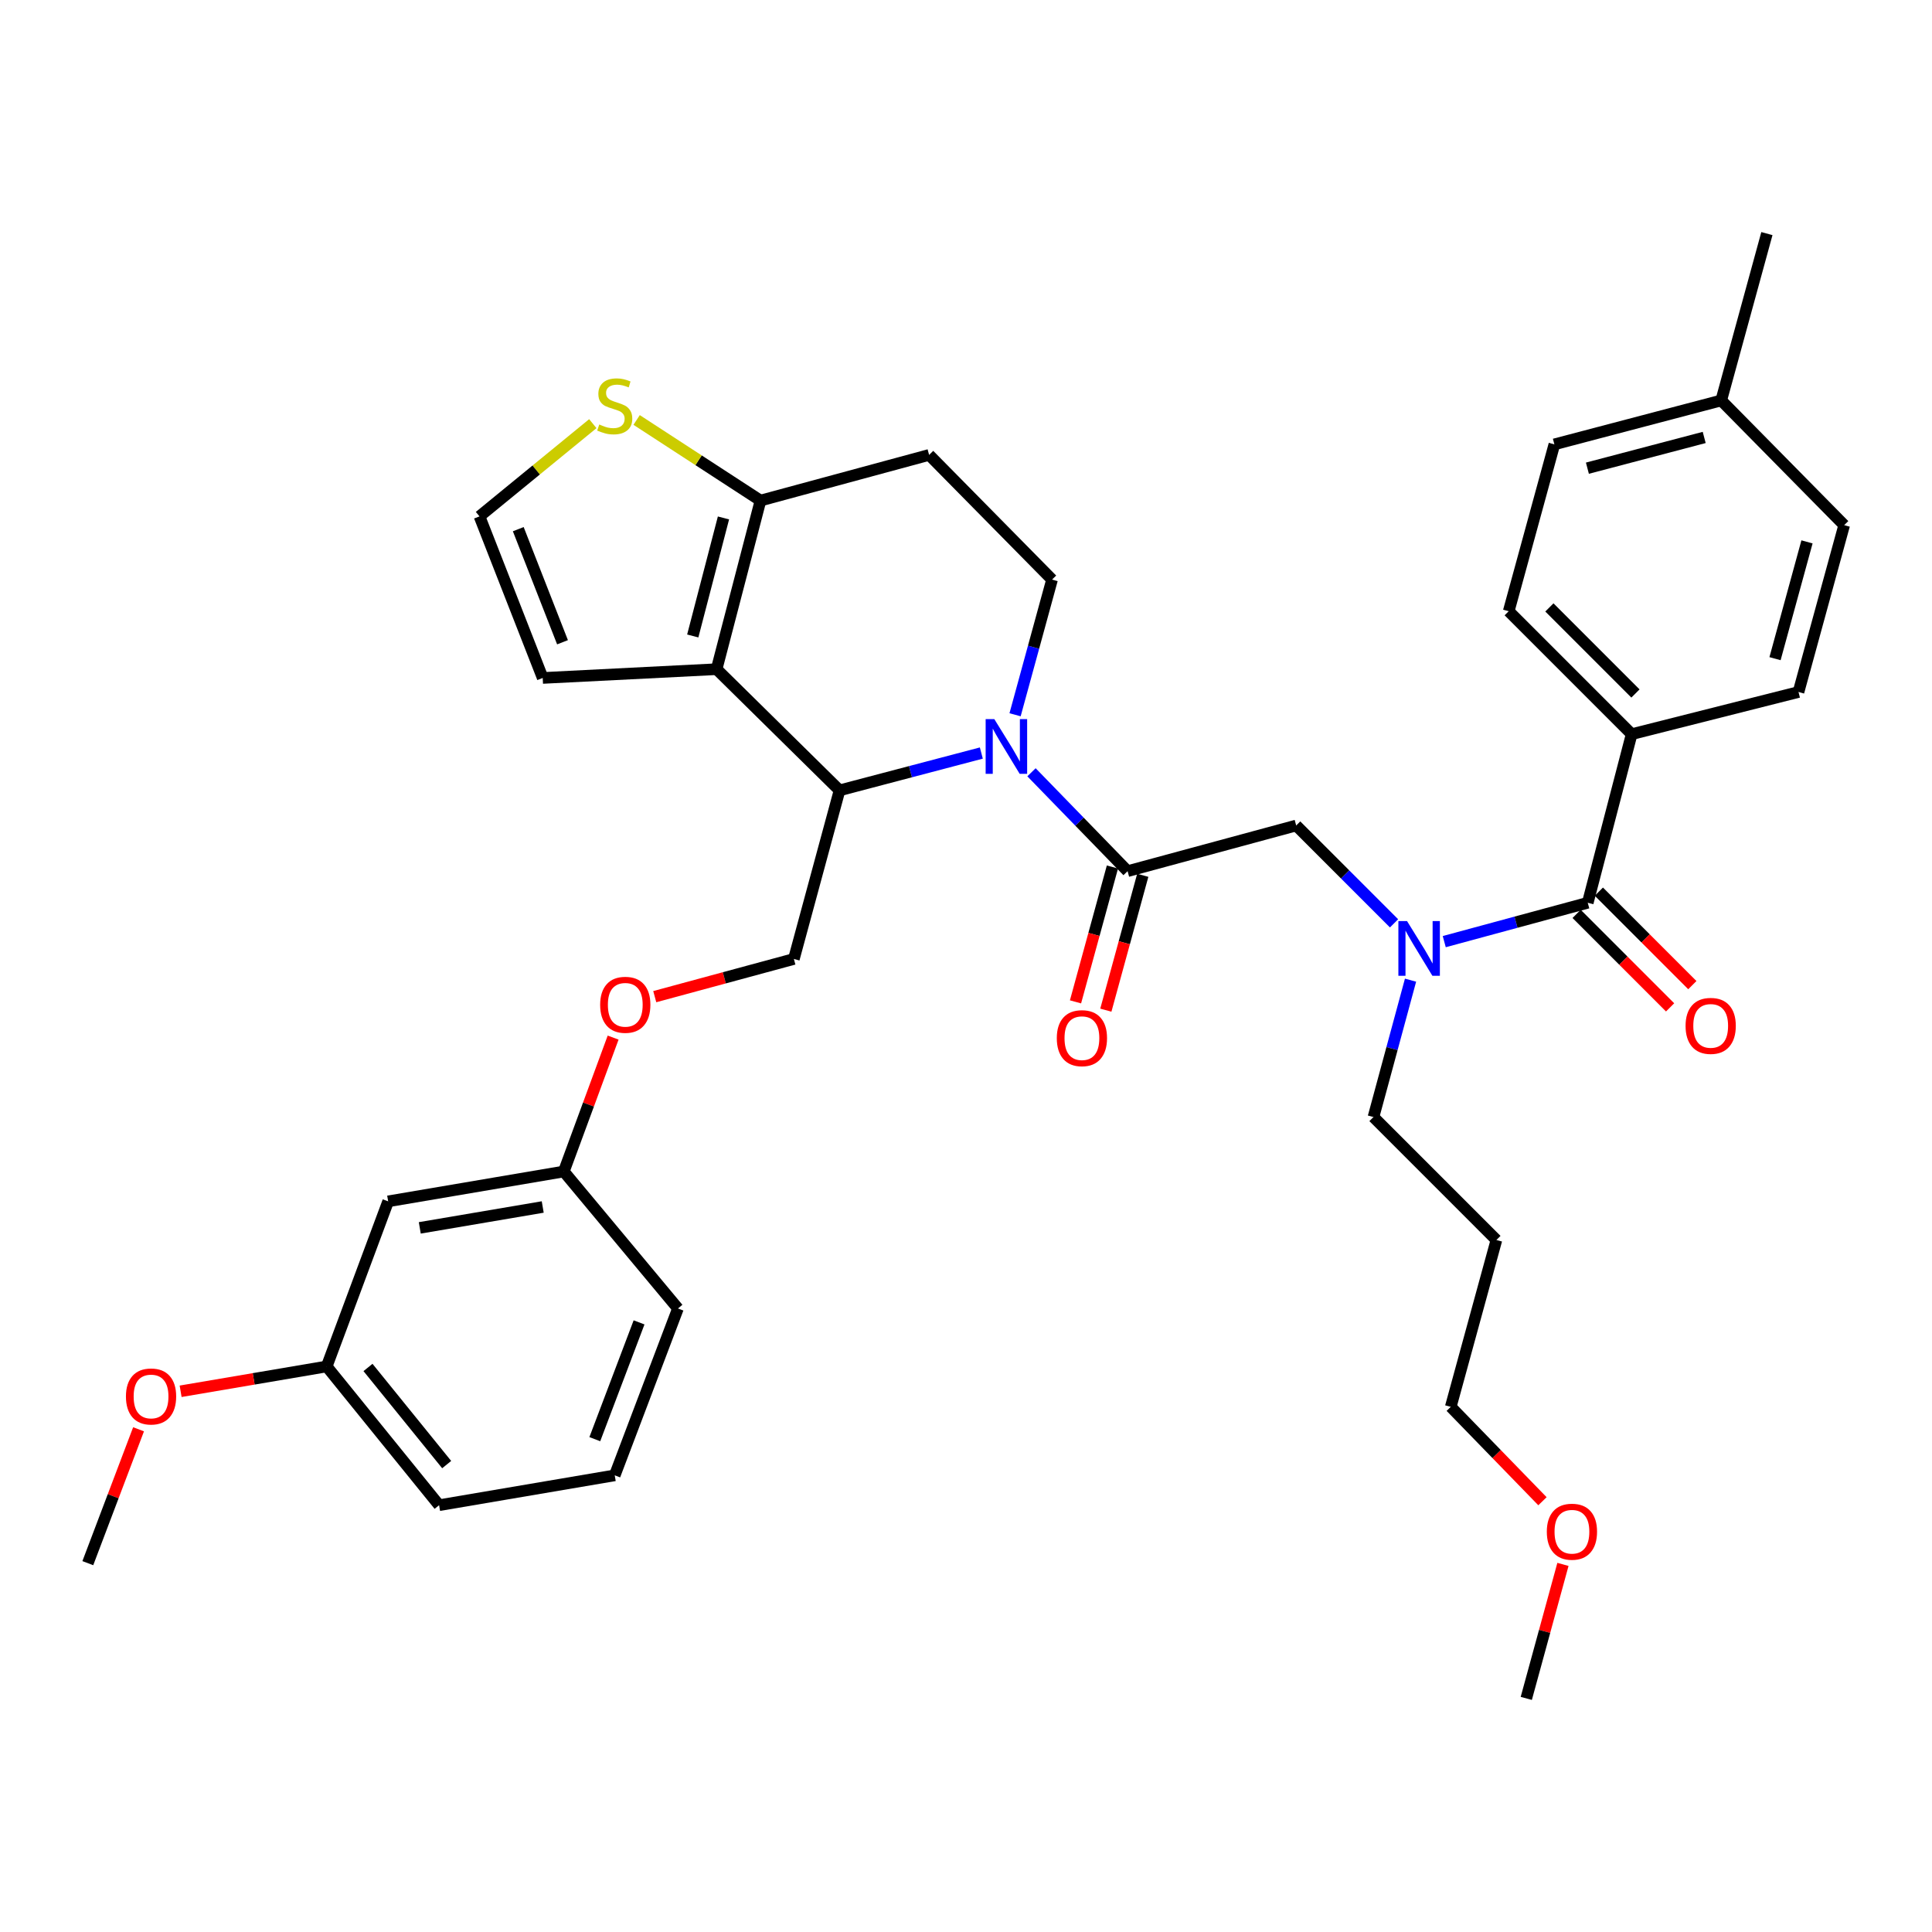<?xml version='1.0' encoding='iso-8859-1'?>
<svg version='1.1' baseProfile='full'
              xmlns='http://www.w3.org/2000/svg'
                      xmlns:rdkit='http://www.rdkit.org/xml'
                      xmlns:xlink='http://www.w3.org/1999/xlink'
                  xml:space='preserve'
width='1000px' height='1000px' viewBox='0 0 1000 1000'>
<!-- END OF HEADER -->
<rect style='opacity:1.0;fill:#FFFFFF;stroke:none' width='1000' height='1000' x='0' y='0'> </rect>
<path class='bond-0' d='M 844.543,380.003 L 780.909,316.369' style='fill:none;fill-rule:evenodd;stroke:#000000;stroke-width:6px;stroke-linecap:butt;stroke-linejoin:miter;stroke-opacity:1' />
<path class='bond-0' d='M 846.509,358.947 L 801.965,314.403' style='fill:none;fill-rule:evenodd;stroke:#000000;stroke-width:6px;stroke-linecap:butt;stroke-linejoin:miter;stroke-opacity:1' />
<path class='bond-1' d='M 844.543,380.003 L 930.904,358.18' style='fill:none;fill-rule:evenodd;stroke:#000000;stroke-width:6px;stroke-linecap:butt;stroke-linejoin:miter;stroke-opacity:1' />
<path class='bond-2' d='M 844.543,380.003 L 821.815,467.27' style='fill:none;fill-rule:evenodd;stroke:#000000;stroke-width:6px;stroke-linecap:butt;stroke-linejoin:miter;stroke-opacity:1' />
<path class='bond-3' d='M 721.55,477.921 L 696.228,452.599' style='fill:none;fill-rule:evenodd;stroke:#0000FF;stroke-width:6px;stroke-linecap:butt;stroke-linejoin:miter;stroke-opacity:1' />
<path class='bond-3' d='M 696.228,452.599 L 670.906,427.277' style='fill:none;fill-rule:evenodd;stroke:#000000;stroke-width:6px;stroke-linecap:butt;stroke-linejoin:miter;stroke-opacity:1' />
<path class='bond-4' d='M 747.54,487.389 L 784.677,477.329' style='fill:none;fill-rule:evenodd;stroke:#0000FF;stroke-width:6px;stroke-linecap:butt;stroke-linejoin:miter;stroke-opacity:1' />
<path class='bond-4' d='M 784.677,477.329 L 821.815,467.27' style='fill:none;fill-rule:evenodd;stroke:#000000;stroke-width:6px;stroke-linecap:butt;stroke-linejoin:miter;stroke-opacity:1' />
<path class='bond-5' d='M 730.093,507.331 L 720.5,542.754' style='fill:none;fill-rule:evenodd;stroke:#0000FF;stroke-width:6px;stroke-linecap:butt;stroke-linejoin:miter;stroke-opacity:1' />
<path class='bond-5' d='M 720.5,542.754 L 710.907,578.177' style='fill:none;fill-rule:evenodd;stroke:#000000;stroke-width:6px;stroke-linecap:butt;stroke-linejoin:miter;stroke-opacity:1' />
<path class='bond-6' d='M 816.059,473.025 L 840.251,497.22' style='fill:none;fill-rule:evenodd;stroke:#000000;stroke-width:6px;stroke-linecap:butt;stroke-linejoin:miter;stroke-opacity:1' />
<path class='bond-6' d='M 840.251,497.22 L 864.443,521.416' style='fill:none;fill-rule:evenodd;stroke:#FF0000;stroke-width:6px;stroke-linecap:butt;stroke-linejoin:miter;stroke-opacity:1' />
<path class='bond-6' d='M 827.571,461.514 L 851.763,485.71' style='fill:none;fill-rule:evenodd;stroke:#000000;stroke-width:6px;stroke-linecap:butt;stroke-linejoin:miter;stroke-opacity:1' />
<path class='bond-6' d='M 851.763,485.71 L 875.955,509.905' style='fill:none;fill-rule:evenodd;stroke:#FF0000;stroke-width:6px;stroke-linecap:butt;stroke-linejoin:miter;stroke-opacity:1' />
<path class='bond-7' d='M 780.909,316.369 L 804.541,229.999' style='fill:none;fill-rule:evenodd;stroke:#000000;stroke-width:6px;stroke-linecap:butt;stroke-linejoin:miter;stroke-opacity:1' />
<path class='bond-8' d='M 930.904,358.18 L 954.545,271.818' style='fill:none;fill-rule:evenodd;stroke:#000000;stroke-width:6px;stroke-linecap:butt;stroke-linejoin:miter;stroke-opacity:1' />
<path class='bond-8' d='M 918.749,340.928 L 935.298,280.474' style='fill:none;fill-rule:evenodd;stroke:#000000;stroke-width:6px;stroke-linecap:butt;stroke-linejoin:miter;stroke-opacity:1' />
<path class='bond-9' d='M 774.542,641.82 L 710.907,578.177' style='fill:none;fill-rule:evenodd;stroke:#000000;stroke-width:6px;stroke-linecap:butt;stroke-linejoin:miter;stroke-opacity:1' />
<path class='bond-10' d='M 774.542,641.82 L 750.909,728.182' style='fill:none;fill-rule:evenodd;stroke:#000000;stroke-width:6px;stroke-linecap:butt;stroke-linejoin:miter;stroke-opacity:1' />
<path class='bond-11' d='M 798.38,777.035 L 774.645,752.608' style='fill:none;fill-rule:evenodd;stroke:#FF0000;stroke-width:6px;stroke-linecap:butt;stroke-linejoin:miter;stroke-opacity:1' />
<path class='bond-11' d='M 774.645,752.608 L 750.909,728.182' style='fill:none;fill-rule:evenodd;stroke:#000000;stroke-width:6px;stroke-linecap:butt;stroke-linejoin:miter;stroke-opacity:1' />
<path class='bond-12' d='M 808.978,809.728 L 799.488,844.409' style='fill:none;fill-rule:evenodd;stroke:#FF0000;stroke-width:6px;stroke-linecap:butt;stroke-linejoin:miter;stroke-opacity:1' />
<path class='bond-12' d='M 799.488,844.409 L 789.998,879.091' style='fill:none;fill-rule:evenodd;stroke:#000000;stroke-width:6px;stroke-linecap:butt;stroke-linejoin:miter;stroke-opacity:1' />
<path class='bond-13' d='M 507.937,389.775 L 471.243,399.432' style='fill:none;fill-rule:evenodd;stroke:#0000FF;stroke-width:6px;stroke-linecap:butt;stroke-linejoin:miter;stroke-opacity:1' />
<path class='bond-13' d='M 471.243,399.432 L 434.548,409.089' style='fill:none;fill-rule:evenodd;stroke:#000000;stroke-width:6px;stroke-linecap:butt;stroke-linejoin:miter;stroke-opacity:1' />
<path class='bond-14' d='M 533.9,399.728 L 558.77,425.318' style='fill:none;fill-rule:evenodd;stroke:#0000FF;stroke-width:6px;stroke-linecap:butt;stroke-linejoin:miter;stroke-opacity:1' />
<path class='bond-14' d='M 558.77,425.318 L 583.639,450.909' style='fill:none;fill-rule:evenodd;stroke:#000000;stroke-width:6px;stroke-linecap:butt;stroke-linejoin:miter;stroke-opacity:1' />
<path class='bond-15' d='M 525.397,369.963 L 534.97,334.981' style='fill:none;fill-rule:evenodd;stroke:#0000FF;stroke-width:6px;stroke-linecap:butt;stroke-linejoin:miter;stroke-opacity:1' />
<path class='bond-15' d='M 534.97,334.981 L 544.542,300' style='fill:none;fill-rule:evenodd;stroke:#000000;stroke-width:6px;stroke-linecap:butt;stroke-linejoin:miter;stroke-opacity:1' />
<path class='bond-16' d='M 575.789,448.76 L 566.234,483.661' style='fill:none;fill-rule:evenodd;stroke:#000000;stroke-width:6px;stroke-linecap:butt;stroke-linejoin:miter;stroke-opacity:1' />
<path class='bond-16' d='M 566.234,483.661 L 556.68,518.563' style='fill:none;fill-rule:evenodd;stroke:#FF0000;stroke-width:6px;stroke-linecap:butt;stroke-linejoin:miter;stroke-opacity:1' />
<path class='bond-16' d='M 591.49,453.058 L 581.936,487.96' style='fill:none;fill-rule:evenodd;stroke:#000000;stroke-width:6px;stroke-linecap:butt;stroke-linejoin:miter;stroke-opacity:1' />
<path class='bond-16' d='M 581.936,487.96 L 572.382,522.861' style='fill:none;fill-rule:evenodd;stroke:#FF0000;stroke-width:6px;stroke-linecap:butt;stroke-linejoin:miter;stroke-opacity:1' />
<path class='bond-17' d='M 583.639,450.909 L 670.906,427.277' style='fill:none;fill-rule:evenodd;stroke:#000000;stroke-width:6px;stroke-linecap:butt;stroke-linejoin:miter;stroke-opacity:1' />
<path class='bond-18' d='M 434.548,409.089 L 370.914,346.369' style='fill:none;fill-rule:evenodd;stroke:#000000;stroke-width:6px;stroke-linecap:butt;stroke-linejoin:miter;stroke-opacity:1' />
<path class='bond-19' d='M 434.548,409.089 L 410.907,496.364' style='fill:none;fill-rule:evenodd;stroke:#000000;stroke-width:6px;stroke-linecap:butt;stroke-linejoin:miter;stroke-opacity:1' />
<path class='bond-20' d='M 544.542,300 L 480.908,235.461' style='fill:none;fill-rule:evenodd;stroke:#000000;stroke-width:6px;stroke-linecap:butt;stroke-linejoin:miter;stroke-opacity:1' />
<path class='bond-21' d='M 480.908,235.461 L 393.633,259.093' style='fill:none;fill-rule:evenodd;stroke:#000000;stroke-width:6px;stroke-linecap:butt;stroke-linejoin:miter;stroke-opacity:1' />
<path class='bond-22' d='M 370.914,346.369 L 393.633,259.093' style='fill:none;fill-rule:evenodd;stroke:#000000;stroke-width:6px;stroke-linecap:butt;stroke-linejoin:miter;stroke-opacity:1' />
<path class='bond-22' d='M 358.568,329.176 L 374.471,268.084' style='fill:none;fill-rule:evenodd;stroke:#000000;stroke-width:6px;stroke-linecap:butt;stroke-linejoin:miter;stroke-opacity:1' />
<path class='bond-23' d='M 370.914,346.369 L 280.908,350.909' style='fill:none;fill-rule:evenodd;stroke:#000000;stroke-width:6px;stroke-linecap:butt;stroke-linejoin:miter;stroke-opacity:1' />
<path class='bond-24' d='M 393.633,259.093 L 361.575,238.234' style='fill:none;fill-rule:evenodd;stroke:#000000;stroke-width:6px;stroke-linecap:butt;stroke-linejoin:miter;stroke-opacity:1' />
<path class='bond-24' d='M 361.575,238.234 L 329.518,217.375' style='fill:none;fill-rule:evenodd;stroke:#CCCC00;stroke-width:6px;stroke-linecap:butt;stroke-linejoin:miter;stroke-opacity:1' />
<path class='bond-25' d='M 306.846,219.282 L 277.516,243.28' style='fill:none;fill-rule:evenodd;stroke:#CCCC00;stroke-width:6px;stroke-linecap:butt;stroke-linejoin:miter;stroke-opacity:1' />
<path class='bond-25' d='M 277.516,243.28 L 248.186,267.278' style='fill:none;fill-rule:evenodd;stroke:#000000;stroke-width:6px;stroke-linecap:butt;stroke-linejoin:miter;stroke-opacity:1' />
<path class='bond-26' d='M 248.186,267.278 L 280.908,350.909' style='fill:none;fill-rule:evenodd;stroke:#000000;stroke-width:6px;stroke-linecap:butt;stroke-linejoin:miter;stroke-opacity:1' />
<path class='bond-26' d='M 268.255,273.891 L 291.16,332.432' style='fill:none;fill-rule:evenodd;stroke:#000000;stroke-width:6px;stroke-linecap:butt;stroke-linejoin:miter;stroke-opacity:1' />
<path class='bond-27' d='M 169.096,707.272 L 227.276,779.091' style='fill:none;fill-rule:evenodd;stroke:#000000;stroke-width:6px;stroke-linecap:butt;stroke-linejoin:miter;stroke-opacity:1' />
<path class='bond-27' d='M 190.472,707.797 L 231.199,758.071' style='fill:none;fill-rule:evenodd;stroke:#000000;stroke-width:6px;stroke-linecap:butt;stroke-linejoin:miter;stroke-opacity:1' />
<path class='bond-28' d='M 169.096,707.272 L 200.913,621.814' style='fill:none;fill-rule:evenodd;stroke:#000000;stroke-width:6px;stroke-linecap:butt;stroke-linejoin:miter;stroke-opacity:1' />
<path class='bond-29' d='M 169.096,707.272 L 131.293,713.699' style='fill:none;fill-rule:evenodd;stroke:#000000;stroke-width:6px;stroke-linecap:butt;stroke-linejoin:miter;stroke-opacity:1' />
<path class='bond-29' d='M 131.293,713.699 L 93.49,720.126' style='fill:none;fill-rule:evenodd;stroke:#FF0000;stroke-width:6px;stroke-linecap:butt;stroke-linejoin:miter;stroke-opacity:1' />
<path class='bond-30' d='M 338.901,515.864 L 374.904,506.114' style='fill:none;fill-rule:evenodd;stroke:#FF0000;stroke-width:6px;stroke-linecap:butt;stroke-linejoin:miter;stroke-opacity:1' />
<path class='bond-30' d='M 374.904,506.114 L 410.907,496.364' style='fill:none;fill-rule:evenodd;stroke:#000000;stroke-width:6px;stroke-linecap:butt;stroke-linejoin:miter;stroke-opacity:1' />
<path class='bond-31' d='M 317.356,537.058 L 304.59,571.712' style='fill:none;fill-rule:evenodd;stroke:#FF0000;stroke-width:6px;stroke-linecap:butt;stroke-linejoin:miter;stroke-opacity:1' />
<path class='bond-31' d='M 304.59,571.712 L 291.824,606.367' style='fill:none;fill-rule:evenodd;stroke:#000000;stroke-width:6px;stroke-linecap:butt;stroke-linejoin:miter;stroke-opacity:1' />
<path class='bond-32' d='M 227.276,779.091 L 318.187,763.634' style='fill:none;fill-rule:evenodd;stroke:#000000;stroke-width:6px;stroke-linecap:butt;stroke-linejoin:miter;stroke-opacity:1' />
<path class='bond-33' d='M 318.187,763.634 L 350.909,677.273' style='fill:none;fill-rule:evenodd;stroke:#000000;stroke-width:6px;stroke-linecap:butt;stroke-linejoin:miter;stroke-opacity:1' />
<path class='bond-33' d='M 307.872,744.912 L 330.777,684.459' style='fill:none;fill-rule:evenodd;stroke:#000000;stroke-width:6px;stroke-linecap:butt;stroke-linejoin:miter;stroke-opacity:1' />
<path class='bond-34' d='M 350.909,677.273 L 291.824,606.367' style='fill:none;fill-rule:evenodd;stroke:#000000;stroke-width:6px;stroke-linecap:butt;stroke-linejoin:miter;stroke-opacity:1' />
<path class='bond-35' d='M 291.824,606.367 L 200.913,621.814' style='fill:none;fill-rule:evenodd;stroke:#000000;stroke-width:6px;stroke-linecap:butt;stroke-linejoin:miter;stroke-opacity:1' />
<path class='bond-35' d='M 280.914,624.734 L 217.277,635.547' style='fill:none;fill-rule:evenodd;stroke:#000000;stroke-width:6px;stroke-linecap:butt;stroke-linejoin:miter;stroke-opacity:1' />
<path class='bond-36' d='M 71.716,739.797 L 58.585,774.443' style='fill:none;fill-rule:evenodd;stroke:#FF0000;stroke-width:6px;stroke-linecap:butt;stroke-linejoin:miter;stroke-opacity:1' />
<path class='bond-36' d='M 58.585,774.443 L 45.455,809.09' style='fill:none;fill-rule:evenodd;stroke:#000000;stroke-width:6px;stroke-linecap:butt;stroke-linejoin:miter;stroke-opacity:1' />
<path class='bond-37' d='M 954.545,271.818 L 890.902,207.271' style='fill:none;fill-rule:evenodd;stroke:#000000;stroke-width:6px;stroke-linecap:butt;stroke-linejoin:miter;stroke-opacity:1' />
<path class='bond-38' d='M 804.541,229.999 L 890.902,207.271' style='fill:none;fill-rule:evenodd;stroke:#000000;stroke-width:6px;stroke-linecap:butt;stroke-linejoin:miter;stroke-opacity:1' />
<path class='bond-38' d='M 821.638,242.333 L 882.091,226.423' style='fill:none;fill-rule:evenodd;stroke:#000000;stroke-width:6px;stroke-linecap:butt;stroke-linejoin:miter;stroke-opacity:1' />
<path class='bond-39' d='M 890.902,207.271 L 914.544,120.909' style='fill:none;fill-rule:evenodd;stroke:#000000;stroke-width:6px;stroke-linecap:butt;stroke-linejoin:miter;stroke-opacity:1' />
<path  class='atom-1' d='M 728.28 476.751
L 737.56 491.751
Q 738.48 493.231, 739.96 495.911
Q 741.44 498.591, 741.52 498.751
L 741.52 476.751
L 745.28 476.751
L 745.28 505.071
L 741.4 505.071
L 731.44 488.671
Q 730.28 486.751, 729.04 484.551
Q 727.84 482.351, 727.48 481.671
L 727.48 505.071
L 723.8 505.071
L 723.8 476.751
L 728.28 476.751
' fill='#0000FF'/>
<path  class='atom-3' d='M 872.449 530.993
Q 872.449 524.193, 875.809 520.393
Q 879.169 516.593, 885.449 516.593
Q 891.729 516.593, 895.089 520.393
Q 898.449 524.193, 898.449 530.993
Q 898.449 537.873, 895.049 541.793
Q 891.649 545.673, 885.449 545.673
Q 879.209 545.673, 875.809 541.793
Q 872.449 537.913, 872.449 530.993
M 885.449 542.473
Q 889.769 542.473, 892.089 539.593
Q 894.449 536.673, 894.449 530.993
Q 894.449 525.433, 892.089 522.633
Q 889.769 519.793, 885.449 519.793
Q 881.129 519.793, 878.769 522.593
Q 876.449 525.393, 876.449 530.993
Q 876.449 536.713, 878.769 539.593
Q 881.129 542.473, 885.449 542.473
' fill='#FF0000'/>
<path  class='atom-7' d='M 800.63 792.809
Q 800.63 786.009, 803.99 782.209
Q 807.35 778.409, 813.63 778.409
Q 819.91 778.409, 823.27 782.209
Q 826.63 786.009, 826.63 792.809
Q 826.63 799.689, 823.23 803.609
Q 819.83 807.489, 813.63 807.489
Q 807.39 807.489, 803.99 803.609
Q 800.63 799.729, 800.63 792.809
M 813.63 804.289
Q 817.95 804.289, 820.27 801.409
Q 822.63 798.489, 822.63 792.809
Q 822.63 787.249, 820.27 784.449
Q 817.95 781.609, 813.63 781.609
Q 809.31 781.609, 806.95 784.409
Q 804.63 787.209, 804.63 792.809
Q 804.63 798.529, 806.95 801.409
Q 809.31 804.289, 813.63 804.289
' fill='#FF0000'/>
<path  class='atom-8' d='M 514.65 372.201
L 523.93 387.201
Q 524.85 388.681, 526.33 391.361
Q 527.81 394.041, 527.89 394.201
L 527.89 372.201
L 531.65 372.201
L 531.65 400.521
L 527.77 400.521
L 517.81 384.121
Q 516.65 382.201, 515.41 380.001
Q 514.21 377.801, 513.85 377.121
L 513.85 400.521
L 510.17 400.521
L 510.17 372.201
L 514.65 372.201
' fill='#0000FF'/>
<path  class='atom-10' d='M 546.998 537.351
Q 546.998 530.551, 550.358 526.751
Q 553.718 522.951, 559.998 522.951
Q 566.278 522.951, 569.638 526.751
Q 572.998 530.551, 572.998 537.351
Q 572.998 544.231, 569.598 548.151
Q 566.198 552.031, 559.998 552.031
Q 553.758 552.031, 550.358 548.151
Q 546.998 544.271, 546.998 537.351
M 559.998 548.831
Q 564.318 548.831, 566.638 545.951
Q 568.998 543.031, 568.998 537.351
Q 568.998 531.791, 566.638 528.991
Q 564.318 526.151, 559.998 526.151
Q 555.678 526.151, 553.318 528.951
Q 550.998 531.751, 550.998 537.351
Q 550.998 543.071, 553.318 545.951
Q 555.678 548.831, 559.998 548.831
' fill='#FF0000'/>
<path  class='atom-17' d='M 310.187 219.722
Q 310.507 219.842, 311.827 220.402
Q 313.147 220.962, 314.587 221.322
Q 316.067 221.642, 317.507 221.642
Q 320.187 221.642, 321.747 220.362
Q 323.307 219.042, 323.307 216.762
Q 323.307 215.202, 322.507 214.242
Q 321.747 213.282, 320.547 212.762
Q 319.347 212.242, 317.347 211.642
Q 314.827 210.882, 313.307 210.162
Q 311.827 209.442, 310.747 207.922
Q 309.707 206.402, 309.707 203.842
Q 309.707 200.282, 312.107 198.082
Q 314.547 195.882, 319.347 195.882
Q 322.627 195.882, 326.347 197.442
L 325.427 200.522
Q 322.027 199.122, 319.467 199.122
Q 316.707 199.122, 315.187 200.282
Q 313.667 201.402, 313.707 203.362
Q 313.707 204.882, 314.467 205.802
Q 315.267 206.722, 316.387 207.242
Q 317.547 207.762, 319.467 208.362
Q 322.027 209.162, 323.547 209.962
Q 325.067 210.762, 326.147 212.402
Q 327.267 214.002, 327.267 216.762
Q 327.267 220.682, 324.627 222.802
Q 322.027 224.882, 317.667 224.882
Q 315.147 224.882, 313.227 224.322
Q 311.347 223.802, 309.107 222.882
L 310.187 219.722
' fill='#CCCC00'/>
<path  class='atom-21' d='M 310.641 520.076
Q 310.641 513.276, 314.001 509.476
Q 317.361 505.676, 323.641 505.676
Q 329.921 505.676, 333.281 509.476
Q 336.641 513.276, 336.641 520.076
Q 336.641 526.956, 333.241 530.876
Q 329.841 534.756, 323.641 534.756
Q 317.401 534.756, 314.001 530.876
Q 310.641 526.996, 310.641 520.076
M 323.641 531.556
Q 327.961 531.556, 330.281 528.676
Q 332.641 525.756, 332.641 520.076
Q 332.641 514.516, 330.281 511.716
Q 327.961 508.876, 323.641 508.876
Q 319.321 508.876, 316.961 511.676
Q 314.641 514.476, 314.641 520.076
Q 314.641 525.796, 316.961 528.676
Q 319.321 531.556, 323.641 531.556
' fill='#FF0000'/>
<path  class='atom-28' d='M 65.185 722.808
Q 65.185 716.008, 68.545 712.208
Q 71.905 708.408, 78.185 708.408
Q 84.465 708.408, 87.825 712.208
Q 91.185 716.008, 91.185 722.808
Q 91.185 729.688, 87.785 733.608
Q 84.385 737.488, 78.185 737.488
Q 71.945 737.488, 68.545 733.608
Q 65.185 729.728, 65.185 722.808
M 78.185 734.288
Q 82.505 734.288, 84.825 731.408
Q 87.185 728.488, 87.185 722.808
Q 87.185 717.248, 84.825 714.448
Q 82.505 711.608, 78.185 711.608
Q 73.865 711.608, 71.505 714.408
Q 69.185 717.208, 69.185 722.808
Q 69.185 728.528, 71.505 731.408
Q 73.865 734.288, 78.185 734.288
' fill='#FF0000'/>
</svg>
